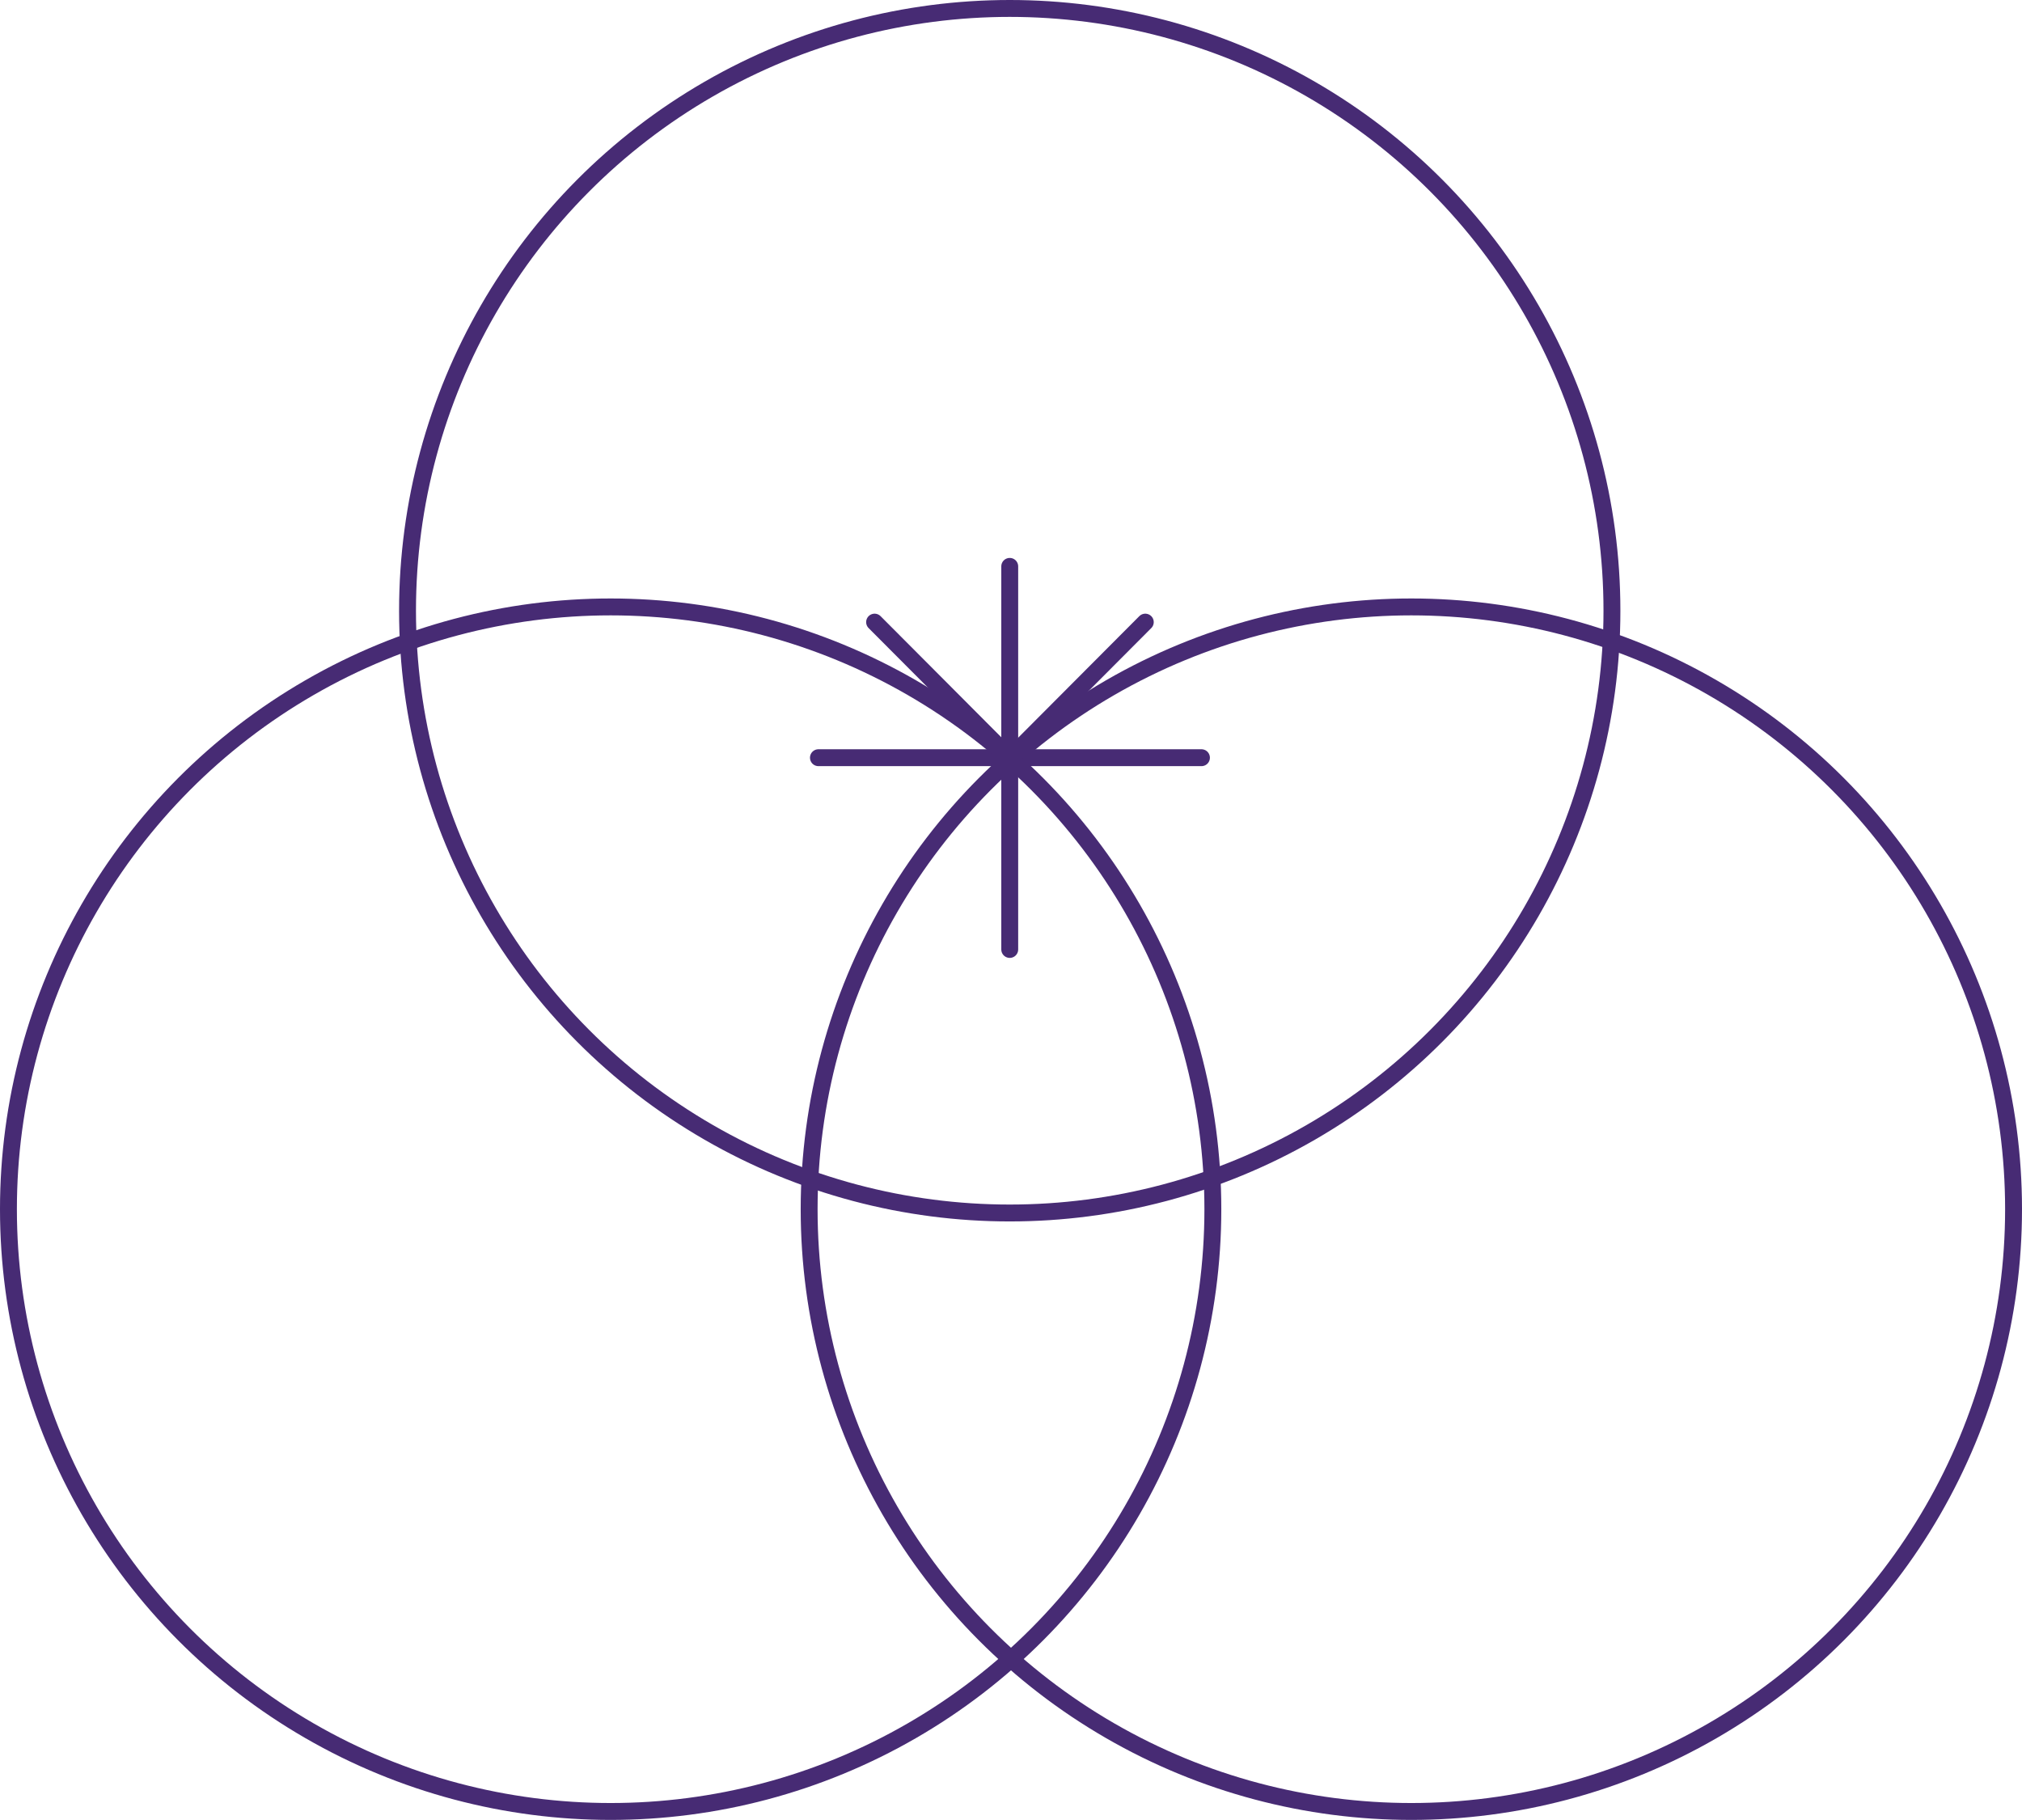 <?xml version="1.0" encoding="UTF-8"?>
<svg id="Icons_dark" xmlns="http://www.w3.org/2000/svg" version="1.1" viewBox="0 0 478.8 430.9">
  <!-- Generator: Adobe Illustrator 29.8.3, SVG Export Plug-In . SVG Version: 2.1.1 Build 3)  -->
  <defs>
    <style>
      .st0 {
        fill: none;
        stroke: #472b74;
        stroke-linecap: round;
        stroke-linejoin: round;
        stroke-width: 4px;
      }
    </style>
  </defs>
  <line id="Line_1" class="st0" x1="239.1" y1="224.8" x2="239.1" y2="134.1"/>
  <line id="Line_2" class="st0" x1="193.8" y1="179.4" x2="284.5" y2="179.4"/>
  <line id="Line_1-2" class="st0" x1="240" y1="178.6" x2="271.2" y2="147.3"/>
  <line id="Line_2-2" class="st0" x1="207.1" y1="147.3" x2="239" y2="179.3"/>
  <circle class="st0" cx="239.1" cy="144.6" r="142.6"/>
  <circle class="st0" cx="334.2" cy="286.3" r="142.6"/>
  <circle class="st0" cx="144.6" cy="286.3" r="142.6"/>
</svg>